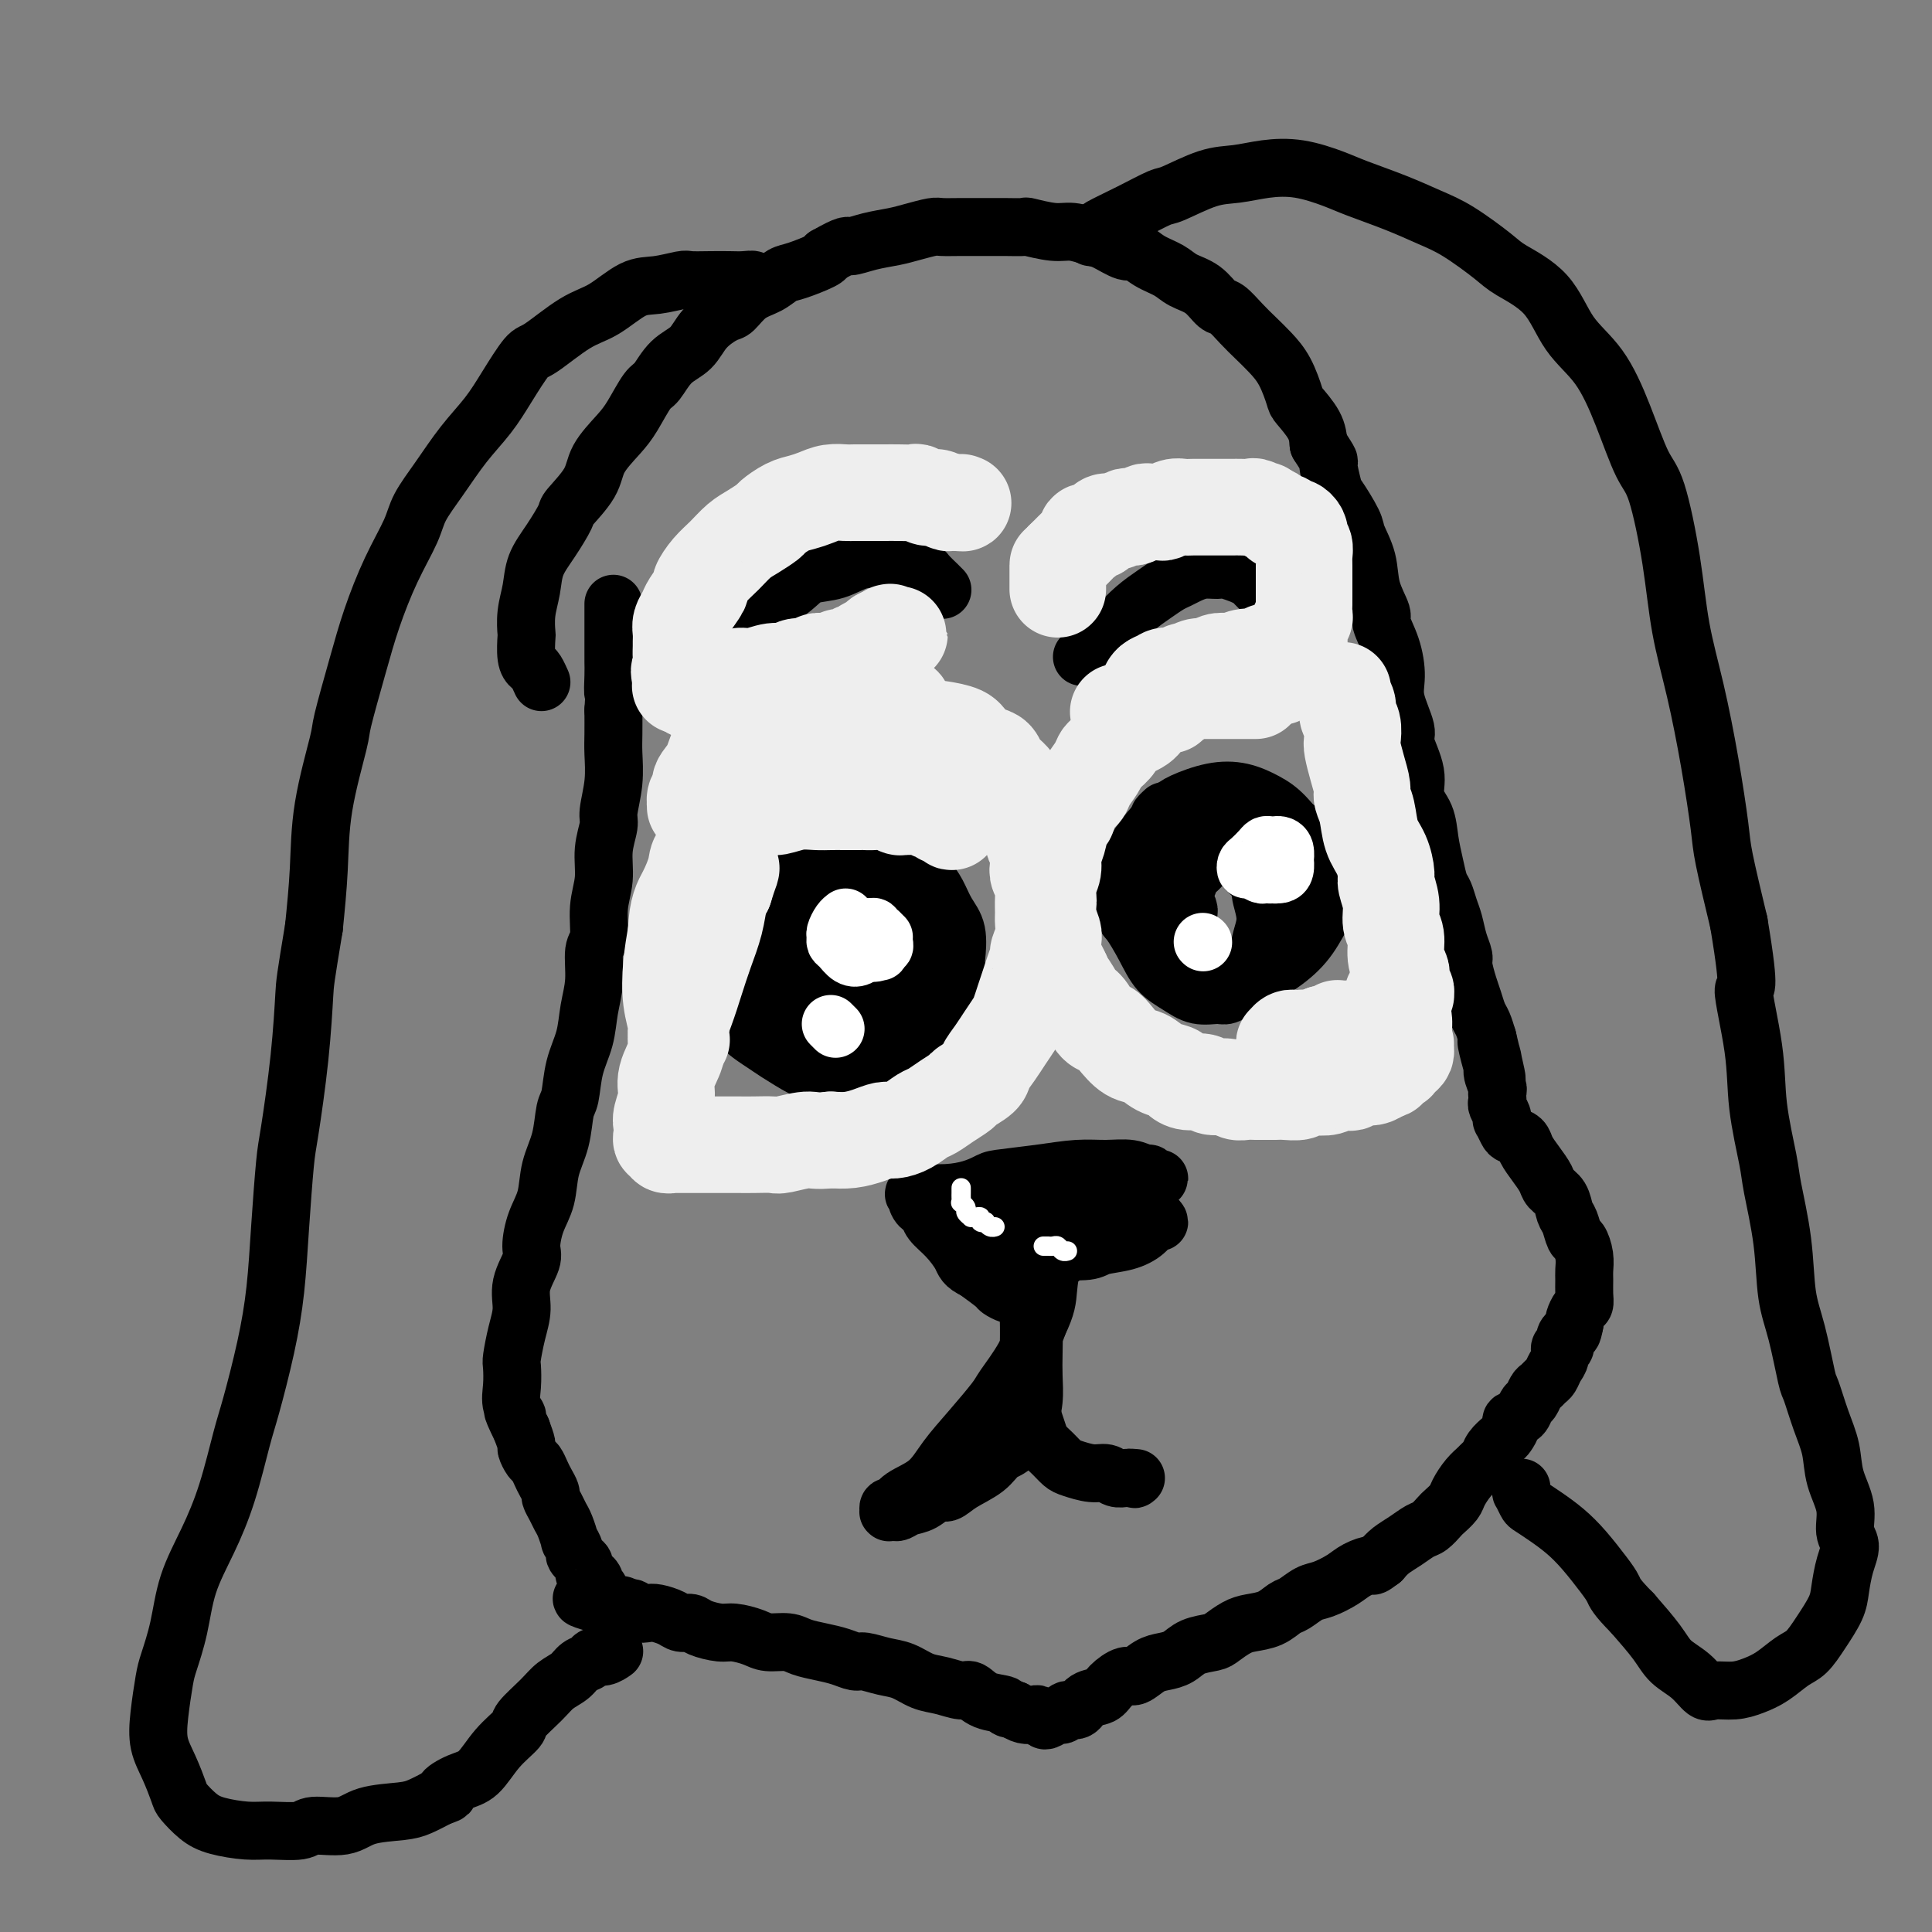 <svg viewBox='0 0 400 400' version='1.1' xmlns='http://www.w3.org/2000/svg' xmlns:xlink='http://www.w3.org/1999/xlink'><rect x="0" y="0" width="400" height="400" fill="#808080" stroke="none"/><g fill='none' stroke='#000000' stroke-width='12' stroke-linecap='round' stroke-linejoin='round'><path d='M112,141c0.091,0.204 0.182,0.408 0,0c-0.182,-0.408 -0.637,-1.427 -1,-2c-0.363,-0.573 -0.634,-0.701 -1,-1c-0.366,-0.299 -0.827,-0.771 -1,-2c-0.173,-1.229 -0.059,-3.216 0,-4c0.059,-0.784 0.063,-0.364 0,-1c-0.063,-0.636 -0.191,-2.328 0,-4c0.191,-1.672 0.703,-3.323 1,-5c0.297,-1.677 0.381,-3.378 1,-5c0.619,-1.622 1.774,-3.163 3,-5c1.226,-1.837 2.523,-3.969 3,-5c0.477,-1.031 0.133,-0.962 1,-2c0.867,-1.038 2.946,-3.182 4,-5c1.054,-1.818 1.083,-3.311 2,-5c0.917,-1.689 2.723,-3.576 4,-5c1.277,-1.424 2.026,-2.386 3,-4c0.974,-1.614 2.174,-3.881 3,-5c0.826,-1.119 1.279,-1.092 2,-2c0.721,-0.908 1.712,-2.752 3,-4c1.288,-1.248 2.875,-1.899 4,-3c1.125,-1.101 1.788,-2.651 3,-4c1.212,-1.349 2.971,-2.498 4,-3c1.029,-0.502 1.326,-0.357 2,-1c0.674,-0.643 1.725,-2.074 3,-3c1.275,-0.926 2.772,-1.348 4,-2c1.228,-0.652 2.185,-1.536 3,-2c0.815,-0.464 1.489,-0.510 3,-1c1.511,-0.490 3.860,-1.426 5,-2c1.140,-0.574 1.070,-0.787 1,-1'/><path d='M171,53c4.825,-2.726 4.389,-2.041 5,-2c0.611,0.041 2.270,-0.563 4,-1c1.730,-0.437 3.532,-0.705 5,-1c1.468,-0.295 2.602,-0.615 4,-1c1.398,-0.385 3.061,-0.835 4,-1c0.939,-0.165 1.153,-0.044 2,0c0.847,0.044 2.328,0.011 4,0c1.672,-0.011 3.536,0.001 5,0c1.464,-0.001 2.530,-0.015 4,0c1.470,0.015 3.346,0.060 4,0c0.654,-0.060 0.088,-0.225 1,0c0.912,0.225 3.302,0.839 5,1c1.698,0.161 2.705,-0.130 4,0c1.295,0.130 2.877,0.682 4,1c1.123,0.318 1.788,0.403 3,1c1.212,0.597 2.970,1.707 4,2c1.030,0.293 1.332,-0.232 2,0c0.668,0.232 1.702,1.222 3,2c1.298,0.778 2.861,1.345 4,2c1.139,0.655 1.855,1.400 3,2c1.145,0.600 2.718,1.056 4,2c1.282,0.944 2.272,2.377 3,3c0.728,0.623 1.196,0.436 2,1c0.804,0.564 1.946,1.878 3,3c1.054,1.122 2.021,2.053 3,3c0.979,0.947 1.972,1.912 3,3c1.028,1.088 2.093,2.300 3,4c0.907,1.700 1.655,3.889 2,5c0.345,1.111 0.285,1.145 1,2c0.715,0.855 2.204,2.530 3,4c0.796,1.470 0.898,2.735 1,4'/><path d='M273,92c2.871,4.483 2.049,3.191 2,4c-0.049,0.809 0.673,3.719 1,5c0.327,1.281 0.257,0.932 1,2c0.743,1.068 2.298,3.554 3,5c0.702,1.446 0.551,1.852 1,3c0.449,1.148 1.500,3.039 2,5c0.500,1.961 0.450,3.991 1,6c0.550,2.009 1.700,3.998 2,5c0.300,1.002 -0.251,1.018 0,2c0.251,0.982 1.305,2.931 2,5c0.695,2.069 1.031,4.257 1,6c-0.031,1.743 -0.431,3.039 0,5c0.431,1.961 1.691,4.585 2,6c0.309,1.415 -0.335,1.620 0,3c0.335,1.380 1.648,3.936 2,6c0.352,2.064 -0.256,3.635 0,5c0.256,1.365 1.378,2.525 2,4c0.622,1.475 0.744,3.266 1,5c0.256,1.734 0.646,3.411 1,5c0.354,1.589 0.672,3.089 1,4c0.328,0.911 0.666,1.231 1,2c0.334,0.769 0.663,1.986 1,3c0.337,1.014 0.682,1.826 1,3c0.318,1.174 0.610,2.712 1,4c0.390,1.288 0.878,2.327 1,3c0.122,0.673 -0.122,0.981 0,2c0.122,1.019 0.610,2.751 1,4c0.390,1.249 0.682,2.015 1,3c0.318,0.985 0.663,2.188 1,3c0.337,0.812 0.668,1.232 1,2c0.332,0.768 0.666,1.884 1,3'/><path d='M308,215c3.802,15.684 0.809,5.393 0,2c-0.809,-3.393 0.568,0.113 1,2c0.432,1.887 -0.080,2.155 0,3c0.080,0.845 0.753,2.267 1,3c0.247,0.733 0.070,0.777 0,1c-0.070,0.223 -0.033,0.624 0,1c0.033,0.376 0.060,0.726 0,1c-0.060,0.274 -0.209,0.472 0,1c0.209,0.528 0.776,1.384 1,2c0.224,0.616 0.105,0.990 0,1c-0.105,0.010 -0.198,-0.346 0,0c0.198,0.346 0.686,1.394 1,2c0.314,0.606 0.455,0.771 1,1c0.545,0.229 1.493,0.523 2,1c0.507,0.477 0.573,1.138 1,2c0.427,0.862 1.213,1.926 2,3c0.787,1.074 1.573,2.159 2,3c0.427,0.841 0.496,1.438 1,2c0.504,0.562 1.444,1.091 2,2c0.556,0.909 0.727,2.200 1,3c0.273,0.800 0.647,1.110 1,2c0.353,0.890 0.683,2.359 1,3c0.317,0.641 0.621,0.454 1,1c0.379,0.546 0.834,1.824 1,3c0.166,1.176 0.042,2.251 0,3c-0.042,0.749 -0.001,1.174 0,2c0.001,0.826 -0.038,2.053 0,3c0.038,0.947 0.155,1.615 0,2c-0.155,0.385 -0.580,0.488 -1,1c-0.420,0.512 -0.834,1.432 -1,2c-0.166,0.568 -0.083,0.784 0,1'/><path d='M326,274c-0.471,2.592 -0.647,2.074 -1,2c-0.353,-0.074 -0.882,0.298 -1,1c-0.118,0.702 0.176,1.736 0,2c-0.176,0.264 -0.821,-0.242 -1,0c-0.179,0.242 0.107,1.231 0,2c-0.107,0.769 -0.606,1.318 -1,2c-0.394,0.682 -0.683,1.496 -1,2c-0.317,0.504 -0.663,0.697 -1,1c-0.337,0.303 -0.666,0.715 -1,1c-0.334,0.285 -0.672,0.444 -1,1c-0.328,0.556 -0.647,1.510 -1,2c-0.353,0.490 -0.739,0.516 -1,1c-0.261,0.484 -0.398,1.424 -1,2c-0.602,0.576 -1.671,0.787 -2,1c-0.329,0.213 0.081,0.428 0,1c-0.081,0.572 -0.652,1.501 -1,2c-0.348,0.499 -0.474,0.567 -1,1c-0.526,0.433 -1.453,1.231 -2,2c-0.547,0.769 -0.714,1.508 -1,2c-0.286,0.492 -0.691,0.736 -1,1c-0.309,0.264 -0.520,0.547 -1,1c-0.480,0.453 -1.227,1.076 -2,2c-0.773,0.924 -1.572,2.149 -2,3c-0.428,0.851 -0.484,1.326 -1,2c-0.516,0.674 -1.492,1.545 -2,2c-0.508,0.455 -0.548,0.492 -1,1c-0.452,0.508 -1.314,1.487 -2,2c-0.686,0.513 -1.194,0.560 -2,1c-0.806,0.440 -1.909,1.272 -3,2c-1.091,0.728 -2.169,1.351 -3,2c-0.831,0.649 -1.416,1.325 -2,2'/><path d='M286,323c-2.316,1.737 -1.606,1.080 -2,1c-0.394,-0.080 -1.891,0.416 -3,1c-1.109,0.584 -1.830,1.255 -3,2c-1.170,0.745 -2.791,1.565 -4,2c-1.209,0.435 -2.007,0.484 -3,1c-0.993,0.516 -2.180,1.499 -3,2c-0.820,0.501 -1.274,0.519 -2,1c-0.726,0.481 -1.726,1.424 -3,2c-1.274,0.576 -2.823,0.783 -4,1c-1.177,0.217 -1.981,0.443 -3,1c-1.019,0.557 -2.254,1.445 -3,2c-0.746,0.555 -1.003,0.777 -2,1c-0.997,0.223 -2.732,0.446 -4,1c-1.268,0.554 -2.068,1.439 -3,2c-0.932,0.561 -1.997,0.797 -3,1c-1.003,0.203 -1.944,0.373 -3,1c-1.056,0.627 -2.226,1.711 -3,2c-0.774,0.289 -1.152,-0.216 -2,0c-0.848,0.216 -2.167,1.153 -3,2c-0.833,0.847 -1.179,1.604 -2,2c-0.821,0.396 -2.117,0.431 -3,1c-0.883,0.569 -1.354,1.673 -2,2c-0.646,0.327 -1.468,-0.122 -2,0c-0.532,0.122 -0.773,0.813 -1,1c-0.227,0.187 -0.441,-0.132 -1,0c-0.559,0.132 -1.462,0.716 -2,1c-0.538,0.284 -0.710,0.270 -1,0c-0.290,-0.270 -0.696,-0.794 -1,-1c-0.304,-0.206 -0.505,-0.094 -1,0c-0.495,0.094 -1.284,0.170 -2,0c-0.716,-0.170 -1.358,-0.585 -2,-1'/><path d='M210,354c-2.265,-0.199 -1.428,-0.698 -2,-1c-0.572,-0.302 -2.554,-0.409 -4,-1c-1.446,-0.591 -2.357,-1.668 -3,-2c-0.643,-0.332 -1.017,0.080 -2,0c-0.983,-0.080 -2.575,-0.652 -4,-1c-1.425,-0.348 -2.685,-0.471 -4,-1c-1.315,-0.529 -2.686,-1.465 -4,-2c-1.314,-0.535 -2.570,-0.668 -4,-1c-1.430,-0.332 -3.033,-0.862 -4,-1c-0.967,-0.138 -1.296,0.117 -2,0c-0.704,-0.117 -1.781,-0.605 -3,-1c-1.219,-0.395 -2.579,-0.697 -4,-1c-1.421,-0.303 -2.901,-0.607 -4,-1c-1.099,-0.393 -1.815,-0.875 -3,-1c-1.185,-0.125 -2.839,0.107 -4,0c-1.161,-0.107 -1.830,-0.555 -3,-1c-1.170,-0.445 -2.842,-0.889 -4,-1c-1.158,-0.111 -1.804,0.111 -3,0c-1.196,-0.111 -2.943,-0.555 -4,-1c-1.057,-0.445 -1.424,-0.890 -2,-1c-0.576,-0.110 -1.363,0.115 -2,0c-0.637,-0.115 -1.126,-0.571 -2,-1c-0.874,-0.429 -2.132,-0.833 -3,-1c-0.868,-0.167 -1.346,-0.097 -2,0c-0.654,0.097 -1.486,0.222 -2,0c-0.514,-0.222 -0.711,-0.792 -1,-1c-0.289,-0.208 -0.668,-0.056 -1,0c-0.332,0.056 -0.615,0.015 -1,0c-0.385,-0.015 -0.873,-0.004 -1,0c-0.127,0.004 0.107,0.001 0,0c-0.107,-0.001 -0.553,-0.001 -1,0'/><path d='M127,333c-12.853,-3.472 -3.486,-1.651 0,-1c3.486,0.651 1.092,0.132 0,0c-1.092,-0.132 -0.880,0.123 -1,0c-0.120,-0.123 -0.572,-0.625 -1,-1c-0.428,-0.375 -0.833,-0.621 -1,-1c-0.167,-0.379 -0.096,-0.889 0,-1c0.096,-0.111 0.218,0.177 0,0c-0.218,-0.177 -0.775,-0.818 -1,-1c-0.225,-0.182 -0.117,0.097 0,0c0.117,-0.097 0.242,-0.569 0,-1c-0.242,-0.431 -0.852,-0.822 -1,-1c-0.148,-0.178 0.167,-0.142 0,0c-0.167,0.142 -0.814,0.390 -1,0c-0.186,-0.390 0.090,-1.419 0,-2c-0.090,-0.581 -0.545,-0.713 -1,-1c-0.455,-0.287 -0.909,-0.728 -1,-1c-0.091,-0.272 0.183,-0.377 0,-1c-0.183,-0.623 -0.822,-1.766 -1,-2c-0.178,-0.234 0.106,0.442 0,0c-0.106,-0.442 -0.602,-2.001 -1,-3c-0.398,-0.999 -0.698,-1.436 -1,-2c-0.302,-0.564 -0.606,-1.253 -1,-2c-0.394,-0.747 -0.879,-1.552 -1,-2c-0.121,-0.448 0.123,-0.539 0,-1c-0.123,-0.461 -0.611,-1.294 -1,-2c-0.389,-0.706 -0.678,-1.287 -1,-2c-0.322,-0.713 -0.677,-1.558 -1,-2c-0.323,-0.442 -0.612,-0.479 -1,-1c-0.388,-0.521 -0.874,-1.525 -1,-2c-0.126,-0.475 0.107,-0.421 0,-1c-0.107,-0.579 -0.553,-1.789 -1,-3'/><path d='M108,296c-3.105,-6.331 -1.369,-3.658 -1,-3c0.369,0.658 -0.631,-0.700 -1,-2c-0.369,-1.300 -0.109,-2.542 0,-4c0.109,-1.458 0.066,-3.133 0,-4c-0.066,-0.867 -0.153,-0.925 0,-2c0.153,-1.075 0.548,-3.167 1,-5c0.452,-1.833 0.960,-3.406 1,-5c0.040,-1.594 -0.389,-3.208 0,-5c0.389,-1.792 1.595,-3.762 2,-5c0.405,-1.238 0.010,-1.742 0,-3c-0.010,-1.258 0.364,-3.268 1,-5c0.636,-1.732 1.533,-3.185 2,-5c0.467,-1.815 0.505,-3.993 1,-6c0.495,-2.007 1.446,-3.844 2,-6c0.554,-2.156 0.711,-4.630 1,-6c0.289,-1.370 0.708,-1.634 1,-3c0.292,-1.366 0.455,-3.833 1,-6c0.545,-2.167 1.471,-4.033 2,-6c0.529,-1.967 0.663,-4.033 1,-6c0.337,-1.967 0.879,-3.833 1,-6c0.121,-2.167 -0.179,-4.633 0,-6c0.179,-1.367 0.837,-1.633 1,-3c0.163,-1.367 -0.167,-3.833 0,-6c0.167,-2.167 0.833,-4.034 1,-6c0.167,-1.966 -0.166,-4.031 0,-6c0.166,-1.969 0.829,-3.841 1,-5c0.171,-1.159 -0.150,-1.603 0,-3c0.150,-1.397 0.772,-3.746 1,-6c0.228,-2.254 0.061,-4.415 0,-6c-0.061,-1.585 -0.018,-2.596 0,-4c0.018,-1.404 0.009,-3.202 0,-5'/><path d='M127,147c0.619,-9.426 0.166,-4.990 0,-4c-0.166,0.990 -0.044,-1.465 0,-3c0.044,-1.535 0.012,-2.152 0,-3c-0.012,-0.848 -0.003,-1.929 0,-3c0.003,-1.071 0.001,-2.132 0,-3c-0.001,-0.868 -0.000,-1.543 0,-2c0.000,-0.457 0.000,-0.697 0,-1c-0.000,-0.303 -0.000,-0.670 0,-1c0.000,-0.330 0.000,-0.625 0,-1c-0.000,-0.375 -0.000,-0.832 0,-1c0.000,-0.168 0.000,-0.048 0,0c-0.000,0.048 -0.000,0.024 0,0'/><path d='M152,132c0.015,-0.434 0.030,-0.867 0,-1c-0.030,-0.133 -0.104,0.036 0,0c0.104,-0.036 0.385,-0.276 1,-1c0.615,-0.724 1.563,-1.933 3,-3c1.437,-1.067 3.363,-1.992 5,-3c1.637,-1.008 2.985,-2.099 4,-3c1.015,-0.901 1.696,-1.612 3,-2c1.304,-0.388 3.232,-0.455 5,-1c1.768,-0.545 3.375,-1.570 5,-2c1.625,-0.430 3.266,-0.265 5,0c1.734,0.265 3.560,0.630 5,1c1.440,0.370 2.495,0.744 3,1c0.505,0.256 0.461,0.394 1,1c0.539,0.606 1.661,1.679 2,2c0.339,0.321 -0.105,-0.110 0,0c0.105,0.110 0.759,0.760 1,1c0.241,0.240 0.069,0.068 0,0c-0.069,-0.068 -0.034,-0.034 0,0'/><path d='M224,136c0.352,-0.323 0.705,-0.645 1,-1c0.295,-0.355 0.533,-0.742 1,-1c0.467,-0.258 1.164,-0.387 2,-1c0.836,-0.613 1.810,-1.708 3,-3c1.190,-1.292 2.597,-2.780 4,-4c1.403,-1.220 2.801,-2.173 4,-3c1.199,-0.827 2.198,-1.528 3,-2c0.802,-0.472 1.406,-0.716 2,-1c0.594,-0.284 1.176,-0.608 2,-1c0.824,-0.392 1.890,-0.852 3,-1c1.110,-0.148 2.266,0.016 3,0c0.734,-0.016 1.048,-0.211 2,0c0.952,0.211 2.543,0.827 3,1c0.457,0.173 -0.218,-0.098 0,0c0.218,0.098 1.330,0.566 2,1c0.670,0.434 0.898,0.835 1,1c0.102,0.165 0.079,0.096 0,0c-0.079,-0.096 -0.214,-0.218 0,0c0.214,0.218 0.775,0.777 1,1c0.225,0.223 0.112,0.112 0,0'/><path d='M165,181c0.098,-0.137 0.196,-0.275 0,0c-0.196,0.275 -0.687,0.961 -1,1c-0.313,0.039 -0.449,-0.570 -1,0c-0.551,0.570 -1.519,2.317 -2,3c-0.481,0.683 -0.476,0.301 -1,1c-0.524,0.699 -1.576,2.481 -3,4c-1.424,1.519 -3.221,2.777 -4,4c-0.779,1.223 -0.542,2.410 -1,4c-0.458,1.590 -1.611,3.583 -2,5c-0.389,1.417 -0.014,2.256 0,3c0.014,0.744 -0.333,1.391 0,2c0.333,0.609 1.346,1.179 2,2c0.654,0.821 0.947,1.892 2,3c1.053,1.108 2.864,2.252 4,3c1.136,0.748 1.597,1.100 3,2c1.403,0.900 3.748,2.346 5,3c1.252,0.654 1.410,0.514 2,1c0.590,0.486 1.612,1.599 3,2c1.388,0.401 3.144,0.092 5,0c1.856,-0.092 3.814,0.035 5,0c1.186,-0.035 1.602,-0.231 3,-1c1.398,-0.769 3.780,-2.111 5,-3c1.220,-0.889 1.280,-1.324 2,-2c0.720,-0.676 2.102,-1.592 3,-3c0.898,-1.408 1.314,-3.307 2,-5c0.686,-1.693 1.642,-3.180 2,-5c0.358,-1.820 0.118,-3.975 0,-5c-0.118,-1.025 -0.115,-0.921 0,-2c0.115,-1.079 0.340,-3.341 0,-5c-0.340,-1.659 -1.245,-2.716 -2,-4c-0.755,-1.284 -1.358,-2.795 -2,-4c-0.642,-1.205 -1.321,-2.102 -2,-3'/><path d='M192,182c-1.509,-2.349 -2.281,-2.720 -3,-3c-0.719,-0.280 -1.385,-0.468 -2,-1c-0.615,-0.532 -1.180,-1.408 -2,-2c-0.820,-0.592 -1.897,-0.899 -3,-1c-1.103,-0.101 -2.234,0.004 -3,0c-0.766,-0.004 -1.167,-0.119 -2,0c-0.833,0.119 -2.097,0.471 -3,1c-0.903,0.529 -1.443,1.234 -2,2c-0.557,0.766 -1.131,1.592 -2,3c-0.869,1.408 -2.034,3.397 -3,5c-0.966,1.603 -1.731,2.820 -2,5c-0.269,2.180 -0.040,5.324 0,7c0.040,1.676 -0.110,1.884 0,3c0.110,1.116 0.481,3.140 1,5c0.519,1.860 1.187,3.556 2,5c0.813,1.444 1.771,2.636 3,4c1.229,1.364 2.731,2.899 4,4c1.269,1.101 2.306,1.767 3,2c0.694,0.233 1.044,0.031 2,0c0.956,-0.031 2.519,0.107 4,0c1.481,-0.107 2.881,-0.458 4,-1c1.119,-0.542 1.958,-1.274 3,-2c1.042,-0.726 2.288,-1.446 3,-3c0.712,-1.554 0.891,-3.942 1,-5c0.109,-1.058 0.149,-0.788 0,-2c-0.149,-1.212 -0.485,-3.907 -1,-6c-0.515,-2.093 -1.207,-3.583 -2,-5c-0.793,-1.417 -1.687,-2.761 -3,-4c-1.313,-1.239 -3.046,-2.372 -4,-3c-0.954,-0.628 -1.130,-0.751 -2,-1c-0.870,-0.249 -2.435,-0.625 -4,-1'/><path d='M179,188c-2.660,-0.689 -4.311,0.089 -6,1c-1.689,0.911 -3.417,1.956 -5,3c-1.583,1.044 -3.021,2.085 -4,4c-0.979,1.915 -1.498,4.702 -2,6c-0.502,1.298 -0.988,1.107 -1,2c-0.012,0.893 0.448,2.870 1,4c0.552,1.130 1.195,1.413 2,2c0.805,0.587 1.773,1.477 3,2c1.227,0.523 2.712,0.679 5,0c2.288,-0.679 5.378,-2.194 7,-3c1.622,-0.806 1.776,-0.903 3,-2c1.224,-1.097 3.518,-3.192 5,-5c1.482,-1.808 2.152,-3.327 3,-5c0.848,-1.673 1.873,-3.499 2,-5c0.127,-1.501 -0.643,-2.678 -1,-4c-0.357,-1.322 -0.301,-2.788 -1,-4c-0.699,-1.212 -2.152,-2.170 -3,-3c-0.848,-0.830 -1.092,-1.531 -2,-2c-0.908,-0.469 -2.480,-0.707 -4,-1c-1.520,-0.293 -2.988,-0.641 -5,0c-2.012,0.641 -4.568,2.271 -6,3c-1.432,0.729 -1.742,0.556 -3,2c-1.258,1.444 -3.465,4.506 -5,7c-1.535,2.494 -2.397,4.421 -3,7c-0.603,2.579 -0.948,5.809 -1,8c-0.052,2.191 0.190,3.344 1,5c0.810,1.656 2.190,3.814 3,5c0.810,1.186 1.052,1.400 2,2c0.948,0.600 2.601,1.585 4,2c1.399,0.415 2.542,0.262 4,0c1.458,-0.262 3.229,-0.631 5,-1'/><path d='M177,218c2.746,-0.254 3.112,-1.389 4,-3c0.888,-1.611 2.300,-3.697 3,-5c0.700,-1.303 0.689,-1.824 1,-3c0.311,-1.176 0.943,-3.008 1,-5c0.057,-1.992 -0.461,-4.145 -1,-6c-0.539,-1.855 -1.098,-3.412 -2,-5c-0.902,-1.588 -2.147,-3.207 -3,-4c-0.853,-0.793 -1.315,-0.759 -2,-1c-0.685,-0.241 -1.592,-0.756 -3,-1c-1.408,-0.244 -3.316,-0.215 -5,0c-1.684,0.215 -3.142,0.617 -5,2c-1.858,1.383 -4.114,3.749 -5,5c-0.886,1.251 -0.402,1.389 -1,3c-0.598,1.611 -2.280,4.694 -3,7c-0.720,2.306 -0.479,3.833 0,5c0.479,1.167 1.195,1.973 2,3c0.805,1.027 1.700,2.273 3,3c1.300,0.727 3.005,0.934 4,1c0.995,0.066 1.279,-0.011 2,0c0.721,0.011 1.878,0.108 3,0c1.122,-0.108 2.210,-0.422 3,-1c0.790,-0.578 1.281,-1.421 2,-2c0.719,-0.579 1.666,-0.893 2,-2c0.334,-1.107 0.055,-3.008 0,-4c-0.055,-0.992 0.114,-1.075 0,-2c-0.114,-0.925 -0.510,-2.694 -1,-4c-0.490,-1.306 -1.073,-2.151 -2,-3c-0.927,-0.849 -2.197,-1.702 -3,-2c-0.803,-0.298 -1.139,-0.042 -2,0c-0.861,0.042 -2.246,-0.131 -3,0c-0.754,0.131 -0.877,0.565 -1,1'/><path d='M165,195c-1.324,0.293 -1.632,0.527 -2,1c-0.368,0.473 -0.794,1.187 -1,2c-0.206,0.813 -0.192,1.727 0,3c0.192,1.273 0.563,2.905 1,4c0.437,1.095 0.940,1.652 1,2c0.060,0.348 -0.324,0.485 0,1c0.324,0.515 1.357,1.408 2,2c0.643,0.592 0.898,0.883 1,1c0.102,0.117 0.051,0.058 0,0'/><path d='M241,168c-0.033,0.030 -0.065,0.060 0,0c0.065,-0.060 0.228,-0.211 0,0c-0.228,0.211 -0.845,0.783 -1,1c-0.155,0.217 0.153,0.080 0,1c-0.153,0.920 -0.767,2.899 -1,4c-0.233,1.101 -0.085,1.324 0,3c0.085,1.676 0.105,4.804 0,7c-0.105,2.196 -0.336,3.462 0,5c0.336,1.538 1.240,3.350 2,5c0.760,1.650 1.375,3.138 2,4c0.625,0.862 1.261,1.098 2,2c0.739,0.902 1.581,2.470 3,3c1.419,0.530 3.416,0.023 5,0c1.584,-0.023 2.757,0.438 4,0c1.243,-0.438 2.557,-1.775 4,-3c1.443,-1.225 3.014,-2.339 4,-3c0.986,-0.661 1.388,-0.868 2,-2c0.612,-1.132 1.436,-3.187 2,-5c0.564,-1.813 0.868,-3.384 1,-5c0.132,-1.616 0.090,-3.278 0,-5c-0.090,-1.722 -0.229,-3.506 -1,-5c-0.771,-1.494 -2.173,-2.700 -3,-3c-0.827,-0.300 -1.080,0.305 -2,0c-0.920,-0.305 -2.506,-1.519 -4,-2c-1.494,-0.481 -2.897,-0.230 -4,0c-1.103,0.230 -1.906,0.440 -3,1c-1.094,0.560 -2.479,1.470 -4,3c-1.521,1.530 -3.179,3.681 -4,5c-0.821,1.319 -0.806,1.805 -1,3c-0.194,1.195 -0.597,3.097 -1,5'/><path d='M243,187c-0.188,2.124 0.342,3.435 1,5c0.658,1.565 1.443,3.385 2,5c0.557,1.615 0.886,3.024 2,4c1.114,0.976 3.015,1.519 4,2c0.985,0.481 1.055,0.899 2,1c0.945,0.101 2.764,-0.115 5,-1c2.236,-0.885 4.888,-2.437 7,-4c2.112,-1.563 3.685,-3.135 5,-5c1.315,-1.865 2.372,-4.021 3,-5c0.628,-0.979 0.828,-0.780 1,-2c0.172,-1.220 0.315,-3.857 0,-6c-0.315,-2.143 -1.089,-3.790 -2,-5c-0.911,-1.210 -1.958,-1.982 -3,-3c-1.042,-1.018 -2.078,-2.282 -4,-3c-1.922,-0.718 -4.731,-0.889 -6,-1c-1.269,-0.111 -0.997,-0.163 -2,0c-1.003,0.163 -3.279,0.540 -5,1c-1.721,0.460 -2.885,1.003 -4,2c-1.115,0.997 -2.181,2.450 -3,4c-0.819,1.550 -1.391,3.198 -2,5c-0.609,1.802 -1.256,3.757 -1,6c0.256,2.243 1.413,4.772 2,6c0.587,1.228 0.603,1.153 1,2c0.397,0.847 1.175,2.616 2,4c0.825,1.384 1.696,2.385 3,3c1.304,0.615 3.039,0.845 4,1c0.961,0.155 1.147,0.235 2,0c0.853,-0.235 2.373,-0.785 4,-2c1.627,-1.215 3.361,-3.096 5,-5c1.639,-1.904 3.183,-3.830 4,-6c0.817,-2.170 0.909,-4.585 1,-7'/><path d='M271,183c0.163,-2.330 0.072,-4.656 0,-6c-0.072,-1.344 -0.124,-1.707 -1,-3c-0.876,-1.293 -2.577,-3.517 -4,-5c-1.423,-1.483 -2.568,-2.224 -4,-3c-1.432,-0.776 -3.152,-1.585 -5,-2c-1.848,-0.415 -3.826,-0.436 -6,0c-2.174,0.436 -4.544,1.327 -6,2c-1.456,0.673 -1.998,1.126 -3,2c-1.002,0.874 -2.463,2.167 -4,4c-1.537,1.833 -3.149,4.204 -4,6c-0.851,1.796 -0.942,3.016 -1,5c-0.058,1.984 -0.084,4.733 0,6c0.084,1.267 0.279,1.051 1,2c0.721,0.949 1.968,3.063 3,5c1.032,1.937 1.847,3.697 3,5c1.153,1.303 2.643,2.148 4,3c1.357,0.852 2.581,1.709 4,2c1.419,0.291 3.034,0.014 4,0c0.966,-0.014 1.283,0.235 2,0c0.717,-0.235 1.834,-0.952 3,-2c1.166,-1.048 2.382,-2.426 3,-4c0.618,-1.574 0.639,-3.346 1,-5c0.361,-1.654 1.062,-3.192 1,-5c-0.062,-1.808 -0.888,-3.885 -1,-5c-0.112,-1.115 0.489,-1.266 0,-2c-0.489,-0.734 -2.067,-2.051 -3,-3c-0.933,-0.949 -1.223,-1.531 -2,-2c-0.777,-0.469 -2.043,-0.827 -3,-1c-0.957,-0.173 -1.604,-0.162 -2,0c-0.396,0.162 -0.542,0.475 -1,1c-0.458,0.525 -1.229,1.263 -2,2'/><path d='M248,180c-1.614,0.912 -1.648,2.192 -2,3c-0.352,0.808 -1.022,1.144 -1,2c0.022,0.856 0.737,2.230 1,3c0.263,0.770 0.075,0.934 0,1c-0.075,0.066 -0.038,0.033 0,0'/><path d='M190,249c-0.059,-0.121 -0.119,-0.242 0,0c0.119,0.242 0.415,0.849 1,1c0.585,0.151 1.459,-0.152 2,0c0.541,0.152 0.748,0.759 2,1c1.252,0.241 3.550,0.117 6,0c2.450,-0.117 5.051,-0.228 7,0c1.949,0.228 3.246,0.793 5,1c1.754,0.207 3.966,0.055 6,0c2.034,-0.055 3.890,-0.015 5,0c1.110,0.015 1.475,0.003 2,0c0.525,-0.003 1.209,0.003 2,0c0.791,-0.003 1.689,-0.016 2,0c0.311,0.016 0.036,0.062 0,0c-0.036,-0.062 0.167,-0.233 0,0c-0.167,0.233 -0.703,0.869 -2,2c-1.297,1.131 -3.355,2.757 -5,4c-1.645,1.243 -2.878,2.102 -4,3c-1.122,0.898 -2.133,1.834 -3,3c-0.867,1.166 -1.591,2.561 -2,3c-0.409,0.439 -0.504,-0.078 -1,0c-0.496,0.078 -1.394,0.749 -2,1c-0.606,0.251 -0.920,0.080 -1,0c-0.080,-0.080 0.072,-0.068 0,0c-0.072,0.068 -0.370,0.194 -1,0c-0.630,-0.194 -1.593,-0.706 -2,-1c-0.407,-0.294 -0.259,-0.370 -1,-1c-0.741,-0.630 -2.370,-1.815 -4,-3'/><path d='M202,263c-2.399,-1.096 -2.398,-1.837 -3,-3c-0.602,-1.163 -1.807,-2.747 -3,-4c-1.193,-1.253 -2.374,-2.174 -3,-3c-0.626,-0.826 -0.697,-1.556 -1,-2c-0.303,-0.444 -0.838,-0.600 -1,-1c-0.162,-0.400 0.051,-1.043 0,-1c-0.051,0.043 -0.365,0.771 0,1c0.365,0.229 1.408,-0.043 2,0c0.592,0.043 0.733,0.400 2,1c1.267,0.600 3.660,1.444 6,2c2.340,0.556 4.628,0.825 7,1c2.372,0.175 4.827,0.258 8,0c3.173,-0.258 7.063,-0.855 9,-1c1.937,-0.145 1.921,0.161 3,0c1.079,-0.161 3.253,-0.791 5,-1c1.747,-0.209 3.066,0.002 4,0c0.934,-0.002 1.483,-0.218 2,0c0.517,0.218 1.001,0.870 1,1c-0.001,0.130 -0.486,-0.263 -1,0c-0.514,0.263 -1.057,1.181 -2,2c-0.943,0.819 -2.286,1.540 -4,2c-1.714,0.460 -3.799,0.659 -5,1c-1.201,0.341 -1.518,0.823 -3,1c-1.482,0.177 -4.129,0.047 -6,0c-1.871,-0.047 -2.965,-0.013 -4,0c-1.035,0.013 -2.010,0.004 -3,0c-0.990,-0.004 -1.995,-0.002 -3,0'/><path d='M209,259c-2.637,-0.222 -1.230,-0.778 -1,-1c0.230,-0.222 -0.718,-0.111 -1,0c-0.282,0.111 0.101,0.222 0,0c-0.101,-0.222 -0.687,-0.777 -1,-1c-0.313,-0.223 -0.354,-0.113 0,0c0.354,0.113 1.101,0.230 2,0c0.899,-0.230 1.949,-0.808 3,-1c1.051,-0.192 2.104,0.001 4,0c1.896,-0.001 4.637,-0.196 6,0c1.363,0.196 1.348,0.784 2,1c0.652,0.216 1.970,0.059 3,0c1.030,-0.059 1.771,-0.019 2,0c0.229,0.019 -0.055,0.016 0,0c0.055,-0.016 0.450,-0.046 0,0c-0.450,0.046 -1.746,0.168 -3,0c-1.254,-0.168 -2.466,-0.626 -4,-1c-1.534,-0.374 -3.389,-0.664 -5,-1c-1.611,-0.336 -2.976,-0.720 -4,-1c-1.024,-0.280 -1.707,-0.457 -3,-1c-1.293,-0.543 -3.198,-1.452 -5,-2c-1.802,-0.548 -3.502,-0.735 -5,-1c-1.498,-0.265 -2.794,-0.607 -4,-1c-1.206,-0.393 -2.323,-0.837 -3,-1c-0.677,-0.163 -0.913,-0.044 -1,0c-0.087,0.044 -0.025,0.013 0,0c0.025,-0.013 0.012,-0.006 0,0'/><path d='M191,248c-4.746,-1.511 0.890,-0.787 5,-1c4.110,-0.213 6.695,-1.363 8,-2c1.305,-0.637 1.329,-0.760 3,-1c1.671,-0.240 4.990,-0.596 8,-1c3.010,-0.404 5.710,-0.855 8,-1c2.290,-0.145 4.171,0.018 6,0c1.829,-0.018 3.605,-0.215 5,0c1.395,0.215 2.410,0.842 3,1c0.590,0.158 0.757,-0.154 1,0c0.243,0.154 0.562,0.772 1,1c0.438,0.228 0.995,0.064 1,0c0.005,-0.064 -0.541,-0.027 -1,0c-0.459,0.027 -0.830,0.045 -2,0c-1.170,-0.045 -3.139,-0.153 -5,0c-1.861,0.153 -3.615,0.566 -5,1c-1.385,0.434 -2.401,0.890 -4,1c-1.599,0.110 -3.780,-0.126 -5,0c-1.220,0.126 -1.479,0.614 -2,1c-0.521,0.386 -1.302,0.671 -2,1c-0.698,0.329 -1.311,0.702 -2,1c-0.689,0.298 -1.453,0.520 -2,1c-0.547,0.480 -0.876,1.219 -1,2c-0.124,0.781 -0.044,1.604 0,2c0.044,0.396 0.053,0.364 0,1c-0.053,0.636 -0.169,1.938 0,3c0.169,1.062 0.623,1.883 1,3c0.377,1.117 0.679,2.532 1,4c0.321,1.468 0.663,2.991 1,4c0.337,1.009 0.668,1.505 1,2'/><path d='M213,271c0.690,3.915 0.914,3.204 1,4c0.086,0.796 0.035,3.099 0,5c-0.035,1.901 -0.053,3.399 0,5c0.053,1.601 0.176,3.306 0,5c-0.176,1.694 -0.653,3.377 -1,4c-0.347,0.623 -0.564,0.186 -1,1c-0.436,0.814 -1.090,2.877 -2,4c-0.910,1.123 -2.077,1.304 -3,2c-0.923,0.696 -1.601,1.906 -3,3c-1.399,1.094 -3.519,2.072 -5,3c-1.481,0.928 -2.323,1.808 -3,2c-0.677,0.192 -1.189,-0.302 -2,0c-0.811,0.302 -1.920,1.402 -3,2c-1.080,0.598 -2.132,0.696 -3,1c-0.868,0.304 -1.553,0.815 -2,1c-0.447,0.185 -0.656,0.045 -1,0c-0.344,-0.045 -0.821,0.003 -1,0c-0.179,-0.003 -0.059,-0.059 0,0c0.059,0.059 0.056,0.233 0,0c-0.056,-0.233 -0.165,-0.872 0,-1c0.165,-0.128 0.605,0.254 1,0c0.395,-0.254 0.747,-1.143 2,-2c1.253,-0.857 3.408,-1.683 5,-3c1.592,-1.317 2.621,-3.126 4,-5c1.379,-1.874 3.107,-3.811 5,-6c1.893,-2.189 3.951,-4.628 5,-6c1.049,-1.372 1.090,-1.677 2,-3c0.910,-1.323 2.689,-3.664 4,-6c1.311,-2.336 2.156,-4.668 3,-7'/><path d='M215,274c1.806,-3.726 1.819,-5.042 2,-7c0.181,-1.958 0.528,-4.557 1,-6c0.472,-1.443 1.069,-1.731 1,-3c-0.069,-1.269 -0.802,-3.518 -1,-5c-0.198,-1.482 0.140,-2.198 0,-3c-0.140,-0.802 -0.758,-1.689 -1,-2c-0.242,-0.311 -0.107,-0.046 0,0c0.107,0.046 0.187,-0.128 0,0c-0.187,0.128 -0.642,0.557 -1,1c-0.358,0.443 -0.618,0.900 -1,2c-0.382,1.100 -0.887,2.842 -1,5c-0.113,2.158 0.166,4.732 0,6c-0.166,1.268 -0.776,1.229 -1,3c-0.224,1.771 -0.061,5.352 0,8c0.061,2.648 0.019,4.365 0,6c-0.019,1.635 -0.016,3.190 0,5c0.016,1.810 0.045,3.874 0,5c-0.045,1.126 -0.164,1.313 0,2c0.164,0.687 0.611,1.876 1,3c0.389,1.124 0.721,2.185 1,3c0.279,0.815 0.504,1.385 1,2c0.496,0.615 1.263,1.274 2,2c0.737,0.726 1.443,1.519 2,2c0.557,0.481 0.965,0.651 2,1c1.035,0.349 2.697,0.878 4,1c1.303,0.122 2.246,-0.163 3,0c0.754,0.163 1.318,0.775 2,1c0.682,0.225 1.480,0.064 2,0c0.520,-0.064 0.760,-0.032 1,0'/><path d='M234,306c2.105,0.464 0.368,0.124 0,0c-0.368,-0.124 0.632,-0.033 1,0c0.368,0.033 0.105,0.010 0,0c-0.105,-0.010 -0.053,-0.005 0,0'/><path d='M158,59c-0.064,0.008 -0.128,0.016 0,0c0.128,-0.016 0.446,-0.057 0,0c-0.446,0.057 -1.658,0.211 -2,0c-0.342,-0.211 0.185,-0.788 0,-1c-0.185,-0.212 -1.083,-0.058 -2,0c-0.917,0.058 -1.855,0.019 -3,0c-1.145,-0.019 -2.499,-0.019 -4,0c-1.501,0.019 -3.149,0.057 -4,0c-0.851,-0.057 -0.906,-0.209 -2,0c-1.094,0.209 -3.228,0.778 -5,1c-1.772,0.222 -3.183,0.097 -5,1c-1.817,0.903 -4.040,2.834 -6,4c-1.960,1.166 -3.657,1.567 -6,3c-2.343,1.433 -5.332,3.900 -7,5c-1.668,1.100 -2.013,0.834 -3,2c-0.987,1.166 -2.614,3.764 -4,6c-1.386,2.236 -2.530,4.111 -4,6c-1.470,1.889 -3.267,3.792 -5,6c-1.733,2.208 -3.402,4.720 -5,7c-1.598,2.280 -3.126,4.329 -4,6c-0.874,1.671 -1.093,2.963 -2,5c-0.907,2.037 -2.503,4.820 -4,8c-1.497,3.180 -2.895,6.757 -4,10c-1.105,3.243 -1.917,6.151 -3,10c-1.083,3.849 -2.437,8.639 -3,11c-0.563,2.361 -0.337,2.293 -1,5c-0.663,2.707 -2.217,8.190 -3,13c-0.783,4.810 -0.795,8.946 -1,13c-0.205,4.054 -0.602,8.027 -1,12'/><path d='M65,192c-1.814,10.961 -1.848,11.364 -2,14c-0.152,2.636 -0.421,7.505 -1,13c-0.579,5.495 -1.466,11.615 -2,15c-0.534,3.385 -0.713,4.036 -1,7c-0.287,2.964 -0.681,8.240 -1,13c-0.319,4.760 -0.563,9.004 -1,13c-0.437,3.996 -1.067,7.745 -2,12c-0.933,4.255 -2.169,9.016 -3,12c-0.831,2.984 -1.258,4.193 -2,7c-0.742,2.807 -1.799,7.213 -3,11c-1.201,3.787 -2.545,6.954 -4,10c-1.455,3.046 -3.020,5.972 -4,9c-0.980,3.028 -1.374,6.157 -2,9c-0.626,2.843 -1.483,5.399 -2,7c-0.517,1.601 -0.696,2.247 -1,4c-0.304,1.753 -0.735,4.615 -1,7c-0.265,2.385 -0.364,4.295 0,6c0.364,1.705 1.190,3.206 2,5c0.810,1.794 1.606,3.882 2,5c0.394,1.118 0.388,1.266 1,2c0.612,0.734 1.841,2.054 3,3c1.159,0.946 2.246,1.517 4,2c1.754,0.483 4.174,0.877 6,1c1.826,0.123 3.058,-0.026 5,0c1.942,0.026 4.592,0.228 6,0c1.408,-0.228 1.573,-0.886 3,-1c1.427,-0.114 4.117,0.318 6,0c1.883,-0.318 2.958,-1.384 5,-2c2.042,-0.616 5.050,-0.781 7,-1c1.950,-0.219 2.843,-0.491 4,-1c1.157,-0.509 2.579,-1.254 4,-2'/><path d='M91,372c3.191,-1.048 1.167,-0.669 1,-1c-0.167,-0.331 1.521,-1.371 3,-2c1.479,-0.629 2.749,-0.846 4,-2c1.251,-1.154 2.484,-3.243 4,-5c1.516,-1.757 3.316,-3.180 4,-4c0.684,-0.820 0.252,-1.035 1,-2c0.748,-0.965 2.677,-2.678 4,-4c1.323,-1.322 2.042,-2.253 3,-3c0.958,-0.747 2.157,-1.309 3,-2c0.843,-0.691 1.329,-1.509 2,-2c0.671,-0.491 1.525,-0.654 2,-1c0.475,-0.346 0.571,-0.876 1,-1c0.429,-0.124 1.193,0.159 2,0c0.807,-0.159 1.659,-0.760 2,-1c0.341,-0.240 0.170,-0.120 0,0'/><path d='M226,49c-0.119,0.101 -0.239,0.202 0,0c0.239,-0.202 0.836,-0.706 1,-1c0.164,-0.294 -0.106,-0.376 1,-1c1.106,-0.624 3.589,-1.788 6,-3c2.411,-1.212 4.751,-2.472 6,-3c1.249,-0.528 1.409,-0.325 3,-1c1.591,-0.675 4.614,-2.227 7,-3c2.386,-0.773 4.137,-0.766 6,-1c1.863,-0.234 3.840,-0.709 6,-1c2.160,-0.291 4.502,-0.398 7,0c2.498,0.398 5.151,1.301 7,2c1.849,0.699 2.894,1.195 5,2c2.106,0.805 5.273,1.919 8,3c2.727,1.081 5.012,2.130 7,3c1.988,0.870 3.677,1.561 6,3c2.323,1.439 5.278,3.626 7,5c1.722,1.374 2.210,1.934 4,3c1.790,1.066 4.881,2.638 7,5c2.119,2.362 3.266,5.512 5,8c1.734,2.488 4.054,4.312 6,7c1.946,2.688 3.518,6.240 5,10c1.482,3.760 2.875,7.727 4,10c1.125,2.273 1.981,2.853 3,6c1.019,3.147 2.199,8.863 3,14c0.801,5.137 1.221,9.697 2,14c0.779,4.303 1.916,8.349 3,13c1.084,4.651 2.115,9.906 3,15c0.885,5.094 1.623,10.025 2,13c0.377,2.975 0.393,3.993 1,7c0.607,3.007 1.803,8.004 3,13'/><path d='M360,191c2.743,16.363 1.101,12.769 1,14c-0.101,1.231 1.339,7.286 2,12c0.661,4.714 0.544,8.086 1,12c0.456,3.914 1.487,8.369 2,11c0.513,2.631 0.509,3.437 1,6c0.491,2.563 1.479,6.882 2,11c0.521,4.118 0.576,8.035 1,11c0.424,2.965 1.217,4.976 2,8c0.783,3.024 1.556,7.059 2,9c0.444,1.941 0.558,1.788 1,3c0.442,1.212 1.214,3.787 2,6c0.786,2.213 1.588,4.062 2,6c0.412,1.938 0.433,3.966 1,6c0.567,2.034 1.679,4.074 2,6c0.321,1.926 -0.150,3.739 0,5c0.150,1.261 0.921,1.971 1,3c0.079,1.029 -0.534,2.377 -1,4c-0.466,1.623 -0.784,3.522 -1,5c-0.216,1.478 -0.329,2.535 -1,4c-0.671,1.465 -1.901,3.338 -3,5c-1.099,1.662 -2.068,3.115 -3,4c-0.932,0.885 -1.829,1.203 -3,2c-1.171,0.797 -2.617,2.072 -4,3c-1.383,0.928 -2.704,1.507 -4,2c-1.296,0.493 -2.567,0.898 -4,1c-1.433,0.102 -3.029,-0.098 -4,0c-0.971,0.098 -1.318,0.496 -2,0c-0.682,-0.496 -1.698,-1.886 -3,-3c-1.302,-1.114 -2.889,-1.954 -4,-3c-1.111,-1.046 -1.746,-2.299 -3,-4c-1.254,-1.701 -3.127,-3.851 -5,-6'/><path d='M338,334c-3.466,-3.492 -3.631,-4.223 -4,-5c-0.369,-0.777 -0.943,-1.599 -2,-3c-1.057,-1.401 -2.598,-3.382 -4,-5c-1.402,-1.618 -2.667,-2.872 -4,-4c-1.333,-1.128 -2.735,-2.129 -4,-3c-1.265,-0.871 -2.391,-1.610 -3,-2c-0.609,-0.390 -0.699,-0.430 -1,-1c-0.301,-0.570 -0.813,-1.668 -1,-2c-0.187,-0.332 -0.050,0.103 0,0c0.050,-0.103 0.014,-0.744 0,-1c-0.014,-0.256 -0.007,-0.128 0,0'/></g>
<g fill='none' stroke='#FFFFFF' stroke-width='12' stroke-linecap='round' stroke-linejoin='round'><path d='M264,178c0.113,-0.119 0.227,-0.238 0,0c-0.227,0.238 -0.794,0.834 -1,1c-0.206,0.166 -0.051,-0.099 0,0c0.051,0.099 -0.001,0.562 0,1c0.001,0.438 0.056,0.850 0,1c-0.056,0.150 -0.221,0.039 0,0c0.221,-0.039 0.830,-0.004 1,0c0.170,0.004 -0.098,-0.021 0,0c0.098,0.021 0.563,0.090 1,0c0.437,-0.090 0.846,-0.340 1,-1c0.154,-0.660 0.052,-1.732 0,-2c-0.052,-0.268 -0.055,0.268 0,0c0.055,-0.268 0.169,-1.340 0,-2c-0.169,-0.660 -0.622,-0.907 -1,-1c-0.378,-0.093 -0.682,-0.032 -1,0c-0.318,0.032 -0.649,0.036 -1,0c-0.351,-0.036 -0.721,-0.111 -1,0c-0.279,0.111 -0.465,0.407 -1,1c-0.535,0.593 -1.419,1.483 -2,2c-0.581,0.517 -0.860,0.660 -1,1c-0.140,0.340 -0.140,0.876 0,1c0.140,0.124 0.420,-0.163 1,0c0.580,0.163 1.461,0.777 2,1c0.539,0.223 0.737,0.057 1,0c0.263,-0.057 0.593,-0.004 1,0c0.407,0.004 0.893,-0.040 1,0c0.107,0.040 -0.163,0.165 0,0c0.163,-0.165 0.761,-0.618 1,-1c0.239,-0.382 0.120,-0.691 0,-1'/><path d='M265,179c0.679,-0.250 0.375,0.125 0,0c-0.375,-0.125 -0.821,-0.750 -1,-1c-0.179,-0.250 -0.089,-0.125 0,0'/><path d='M249,195c0.000,0.000 0.100,0.100 0.1,0.1'/><path d='M175,190c-0.022,0.016 -0.044,0.032 0,0c0.044,-0.032 0.155,-0.110 0,0c-0.155,0.110 -0.575,0.410 -1,1c-0.425,0.590 -0.854,1.472 -1,2c-0.146,0.528 -0.008,0.703 0,1c0.008,0.297 -0.114,0.717 0,1c0.114,0.283 0.464,0.431 1,1c0.536,0.569 1.257,1.561 2,2c0.743,0.439 1.509,0.325 2,0c0.491,-0.325 0.706,-0.860 1,-1c0.294,-0.140 0.668,0.116 1,0c0.332,-0.116 0.621,-0.604 1,-1c0.379,-0.396 0.848,-0.698 1,-1c0.152,-0.302 -0.015,-0.603 0,-1c0.015,-0.397 0.210,-0.891 0,-1c-0.210,-0.109 -0.826,0.166 -1,0c-0.174,-0.166 0.093,-0.773 0,-1c-0.093,-0.227 -0.547,-0.076 -1,0c-0.453,0.076 -0.907,0.075 -1,0c-0.093,-0.075 0.174,-0.224 0,0c-0.174,0.224 -0.789,0.820 -1,1c-0.211,0.180 -0.018,-0.057 0,0c0.018,0.057 -0.140,0.407 0,1c0.140,0.593 0.576,1.429 1,2c0.424,0.571 0.835,0.877 1,1c0.165,0.123 0.082,0.061 0,0'/><path d='M180,197c0.758,0.602 1.653,0.106 2,0c0.347,-0.106 0.145,0.178 0,0c-0.145,-0.178 -0.235,-0.818 0,-1c0.235,-0.182 0.795,0.096 1,0c0.205,-0.096 0.055,-0.564 0,-1c-0.055,-0.436 -0.016,-0.839 0,-1c0.016,-0.161 0.008,-0.081 0,0'/><path d='M172,212c0.417,0.417 0.833,0.833 1,1c0.167,0.167 0.083,0.083 0,0'/></g>
<g fill='none' stroke='#FFFFFF' stroke-width='4' stroke-linecap='round' stroke-linejoin='round'><path d='M199,246c0.000,0.025 0.000,0.049 0,0c-0.000,-0.049 -0.001,-0.172 0,0c0.001,0.172 0.004,0.637 0,1c-0.004,0.363 -0.016,0.622 0,1c0.016,0.378 0.061,0.876 0,1c-0.061,0.124 -0.227,-0.124 0,0c0.227,0.124 0.848,0.622 1,1c0.152,0.378 -0.166,0.636 0,1c0.166,0.364 0.814,0.833 1,1c0.186,0.167 -0.090,0.031 0,0c0.090,-0.031 0.545,0.043 1,0c0.455,-0.043 0.909,-0.204 1,0c0.091,0.204 -0.182,0.773 0,1c0.182,0.227 0.819,0.113 1,0c0.181,-0.113 -0.095,-0.227 0,0c0.095,0.227 0.562,0.793 1,1c0.438,0.207 0.849,0.056 1,0c0.151,-0.056 0.043,-0.016 0,0c-0.043,0.016 -0.022,0.008 0,0'/><path d='M216,258c0.446,0.002 0.893,0.004 1,0c0.107,-0.004 -0.125,-0.015 0,0c0.125,0.015 0.608,0.057 1,0c0.392,-0.057 0.693,-0.211 1,0c0.307,0.211 0.621,0.788 1,1c0.379,0.212 0.823,0.061 1,0c0.177,-0.061 0.089,-0.030 0,0'/></g>
<g fill='none' stroke='#EEEEEE' stroke-width='20' stroke-linecap='round' stroke-linejoin='round'><path d='M265,135c0.056,-0.009 0.112,-0.017 0,0c-0.112,0.017 -0.391,0.061 -1,0c-0.609,-0.061 -1.549,-0.226 -2,0c-0.451,0.226 -0.414,0.844 -1,1c-0.586,0.156 -1.795,-0.150 -3,0c-1.205,0.150 -2.405,0.757 -3,1c-0.595,0.243 -0.584,0.121 -1,0c-0.416,-0.121 -1.259,-0.242 -2,0c-0.741,0.242 -1.378,0.849 -2,1c-0.622,0.151 -1.228,-0.152 -2,0c-0.772,0.152 -1.712,0.759 -2,1c-0.288,0.241 0.074,0.116 0,0c-0.074,-0.116 -0.584,-0.224 -1,0c-0.416,0.224 -0.738,0.778 -1,1c-0.262,0.222 -0.465,0.111 -1,0c-0.535,-0.111 -1.401,-0.222 -2,0c-0.599,0.222 -0.931,0.777 -1,1c-0.069,0.223 0.124,0.112 0,0c-0.124,-0.112 -0.565,-0.226 -1,0c-0.435,0.226 -0.863,0.793 -1,1c-0.137,0.207 0.019,0.053 0,0c-0.019,-0.053 -0.211,-0.004 0,0c0.211,0.004 0.826,-0.037 1,0c0.174,0.037 -0.093,0.154 0,0c0.093,-0.154 0.547,-0.577 1,-1'/><path d='M240,141c-3.672,0.928 -0.351,0.249 1,0c1.351,-0.249 0.733,-0.067 1,0c0.267,0.067 1.419,0.019 2,0c0.581,-0.019 0.592,-0.009 1,0c0.408,0.009 1.212,0.016 2,0c0.788,-0.016 1.559,-0.057 2,0c0.441,0.057 0.552,0.211 1,0c0.448,-0.211 1.233,-0.789 2,-1c0.767,-0.211 1.515,-0.057 2,0c0.485,0.057 0.707,0.015 1,0c0.293,-0.015 0.656,-0.004 1,0c0.344,0.004 0.670,0.001 1,0c0.330,-0.001 0.666,-0.000 1,0c0.334,0.000 0.667,0.000 1,0c0.333,-0.000 0.668,-0.000 1,0c0.332,0.000 0.662,0.000 1,0c0.338,-0.000 0.683,-0.000 1,0c0.317,0.000 0.606,0.001 1,0c0.394,-0.001 0.894,-0.004 1,0c0.106,0.004 -0.182,0.015 0,0c0.182,-0.015 0.833,-0.057 1,0c0.167,0.057 -0.151,0.211 0,0c0.151,-0.211 0.772,-0.789 1,-1c0.228,-0.211 0.065,-0.057 0,0c-0.065,0.057 -0.031,0.016 0,0c0.031,-0.016 0.061,-0.008 0,0c-0.061,0.008 -0.212,0.016 0,0c0.212,-0.016 0.789,-0.056 1,0c0.211,0.056 0.057,0.207 0,0c-0.057,-0.207 -0.016,-0.774 0,-1c0.016,-0.226 0.008,-0.113 0,0'/><path d='M267,138c4.403,-0.404 1.911,0.085 1,0c-0.911,-0.085 -0.240,-0.744 0,-1c0.240,-0.256 0.050,-0.111 0,0c-0.050,0.111 0.039,0.186 0,0c-0.039,-0.186 -0.207,-0.632 0,-1c0.207,-0.368 0.788,-0.657 1,-1c0.212,-0.343 0.056,-0.740 0,-1c-0.056,-0.260 -0.011,-0.385 0,-1c0.011,-0.615 -0.011,-1.722 0,-2c0.011,-0.278 0.056,0.273 0,0c-0.056,-0.273 -0.211,-1.369 0,-2c0.211,-0.631 0.789,-0.798 1,-1c0.211,-0.202 0.057,-0.438 0,-1c-0.057,-0.562 -0.015,-1.449 0,-2c0.015,-0.551 0.004,-0.767 0,-1c-0.004,-0.233 -0.001,-0.482 0,-1c0.001,-0.518 0.000,-1.304 0,-2c-0.000,-0.696 0.001,-1.304 0,-2c-0.001,-0.696 -0.004,-1.482 0,-2c0.004,-0.518 0.015,-0.769 0,-1c-0.015,-0.231 -0.056,-0.443 0,-1c0.056,-0.557 0.208,-1.460 0,-2c-0.208,-0.540 -0.777,-0.718 -1,-1c-0.223,-0.282 -0.101,-0.668 0,-1c0.101,-0.332 0.182,-0.610 0,-1c-0.182,-0.390 -0.625,-0.892 -1,-1c-0.375,-0.108 -0.681,0.178 -1,0c-0.319,-0.178 -0.653,-0.821 -1,-1c-0.347,-0.179 -0.709,0.106 -1,0c-0.291,-0.106 -0.512,-0.602 -1,-1c-0.488,-0.398 -1.244,-0.699 -2,-1'/><path d='M262,106c-1.126,-1.022 0.060,-0.078 0,0c-0.060,0.078 -1.367,-0.711 -2,-1c-0.633,-0.289 -0.592,-0.077 -1,0c-0.408,0.077 -1.264,0.021 -2,0c-0.736,-0.021 -1.352,-0.006 -2,0c-0.648,0.006 -1.328,0.002 -2,0c-0.672,-0.002 -1.334,-0.001 -2,0c-0.666,0.001 -1.334,0.004 -2,0c-0.666,-0.004 -1.329,-0.015 -2,0c-0.671,0.015 -1.350,0.057 -2,0c-0.650,-0.057 -1.272,-0.212 -2,0c-0.728,0.212 -1.561,0.793 -2,1c-0.439,0.207 -0.485,0.042 -1,0c-0.515,-0.042 -1.499,0.040 -2,0c-0.501,-0.040 -0.518,-0.203 -1,0c-0.482,0.203 -1.428,0.772 -2,1c-0.572,0.228 -0.769,0.116 -1,0c-0.231,-0.116 -0.494,-0.237 -1,0c-0.506,0.237 -1.254,0.833 -2,1c-0.746,0.167 -1.492,-0.096 -2,0c-0.508,0.096 -0.780,0.551 -1,1c-0.220,0.449 -0.387,0.894 -1,1c-0.613,0.106 -1.671,-0.125 -2,0c-0.329,0.125 0.070,0.607 0,1c-0.070,0.393 -0.610,0.696 -1,1c-0.390,0.304 -0.630,0.607 -1,1c-0.370,0.393 -0.870,0.876 -1,1c-0.130,0.124 0.109,-0.111 0,0c-0.109,0.111 -0.568,0.568 -1,1c-0.432,0.432 -0.838,0.838 -1,1c-0.162,0.162 -0.081,0.081 0,0'/><path d='M220,116c-1.000,1.106 -1.000,0.870 -1,1c0.000,0.130 0.000,0.626 0,1c-0.000,0.374 0.000,0.626 0,1c0.000,0.374 -0.000,0.871 0,1c0.000,0.129 -0.000,-0.110 0,0c0.000,0.110 0.000,0.568 0,1c0.000,0.432 0.000,0.838 0,1c0.000,0.162 0.000,0.081 0,0'/><path d='M242,146c-0.024,0.002 -0.048,0.003 0,0c0.048,-0.003 0.168,-0.012 0,0c-0.168,0.012 -0.622,0.045 -1,0c-0.378,-0.045 -0.678,-0.167 -1,0c-0.322,0.167 -0.666,0.622 -1,1c-0.334,0.378 -0.657,0.678 -1,1c-0.343,0.322 -0.707,0.666 -1,1c-0.293,0.334 -0.516,0.657 -1,1c-0.484,0.343 -1.229,0.707 -2,1c-0.771,0.293 -1.567,0.514 -2,1c-0.433,0.486 -0.501,1.236 -1,2c-0.499,0.764 -1.428,1.542 -2,2c-0.572,0.458 -0.787,0.597 -1,1c-0.213,0.403 -0.424,1.072 -1,2c-0.576,0.928 -1.516,2.116 -2,3c-0.484,0.884 -0.511,1.465 -1,2c-0.489,0.535 -1.442,1.024 -2,2c-0.558,0.976 -0.723,2.439 -1,3c-0.277,0.561 -0.666,0.222 -1,1c-0.334,0.778 -0.611,2.675 -1,4c-0.389,1.325 -0.889,2.080 -1,3c-0.111,0.920 0.165,2.007 0,3c-0.165,0.993 -0.773,1.894 -1,3c-0.227,1.106 -0.075,2.417 0,3c0.075,0.583 0.072,0.439 0,1c-0.072,0.561 -0.212,1.827 0,3c0.212,1.173 0.778,2.254 1,3c0.222,0.746 0.101,1.159 0,2c-0.101,0.841 -0.181,2.111 0,3c0.181,0.889 0.623,1.397 1,2c0.377,0.603 0.688,1.302 1,2'/><path d='M220,202c0.595,3.230 0.582,1.807 1,2c0.418,0.193 1.266,2.004 2,3c0.734,0.996 1.354,1.178 2,2c0.646,0.822 1.317,2.285 2,3c0.683,0.715 1.379,0.682 2,1c0.621,0.318 1.168,0.988 2,2c0.832,1.012 1.948,2.365 3,3c1.052,0.635 2.038,0.552 3,1c0.962,0.448 1.900,1.425 3,2c1.100,0.575 2.363,0.747 3,1c0.637,0.253 0.650,0.589 1,1c0.350,0.411 1.038,0.899 2,1c0.962,0.101 2.197,-0.183 3,0c0.803,0.183 1.174,0.834 2,1c0.826,0.166 2.108,-0.152 3,0c0.892,0.152 1.394,0.773 2,1c0.606,0.227 1.316,0.061 2,0c0.684,-0.061 1.343,-0.015 2,0c0.657,0.015 1.313,0.000 2,0c0.687,-0.000 1.404,0.014 2,0c0.596,-0.014 1.069,-0.055 2,0c0.931,0.055 2.318,0.207 3,0c0.682,-0.207 0.659,-0.774 1,-1c0.341,-0.226 1.046,-0.112 2,0c0.954,0.112 2.156,0.222 3,0c0.844,-0.222 1.328,-0.777 2,-1c0.672,-0.223 1.531,-0.115 2,0c0.469,0.115 0.548,0.237 1,0c0.452,-0.237 1.275,-0.833 2,-1c0.725,-0.167 1.350,0.095 2,0c0.650,-0.095 1.325,-0.548 2,-1'/><path d='M286,222c2.732,-0.781 1.061,-0.734 1,-1c-0.061,-0.266 1.486,-0.846 2,-1c0.514,-0.154 -0.006,0.117 0,0c0.006,-0.117 0.538,-0.624 1,-1c0.462,-0.376 0.856,-0.623 1,-1c0.144,-0.377 0.039,-0.885 0,-1c-0.039,-0.115 -0.012,0.161 0,0c0.012,-0.161 0.008,-0.761 0,-1c-0.008,-0.239 -0.021,-0.117 0,0c0.021,0.117 0.076,0.227 0,0c-0.076,-0.227 -0.285,-0.793 -1,-1c-0.715,-0.207 -1.938,-0.055 -3,0c-1.062,0.055 -1.964,0.015 -3,0c-1.036,-0.015 -2.206,-0.004 -3,0c-0.794,0.004 -1.212,0.001 -2,0c-0.788,-0.001 -1.948,0.000 -3,0c-1.052,-0.000 -1.998,-0.001 -3,0c-1.002,0.001 -2.062,0.004 -3,0c-0.938,-0.004 -1.754,-0.015 -2,0c-0.246,0.015 0.080,0.058 0,0c-0.080,-0.058 -0.565,-0.215 -1,0c-0.435,0.215 -0.820,0.804 -1,1c-0.180,0.196 -0.156,0.001 0,0c0.156,-0.001 0.445,0.193 1,0c0.555,-0.193 1.376,-0.773 2,-1c0.624,-0.227 1.053,-0.099 2,0c0.947,0.099 2.414,0.171 3,0c0.586,-0.171 0.293,-0.586 0,-1'/><path d='M274,214c1.476,-0.171 1.667,-0.098 2,0c0.333,0.098 0.807,0.223 1,0c0.193,-0.223 0.104,-0.792 0,-1c-0.104,-0.208 -0.224,-0.056 0,0c0.224,0.056 0.791,0.015 1,0c0.209,-0.015 0.060,-0.004 0,0c-0.060,0.004 -0.030,0.001 0,0c0.030,-0.001 0.060,-0.000 0,0c-0.060,0.000 -0.208,0.000 0,0c0.208,-0.000 0.774,-0.000 1,0c0.226,0.000 0.113,0.000 0,0'/><path d='M278,143c-0.009,0.018 -0.017,0.035 0,0c0.017,-0.035 0.061,-0.124 0,0c-0.061,0.124 -0.226,0.460 0,1c0.226,0.540 0.845,1.284 1,2c0.155,0.716 -0.152,1.405 0,2c0.152,0.595 0.763,1.098 1,2c0.237,0.902 0.101,2.205 0,3c-0.101,0.795 -0.167,1.082 0,2c0.167,0.918 0.569,2.468 1,4c0.431,1.532 0.893,3.045 1,4c0.107,0.955 -0.139,1.352 0,2c0.139,0.648 0.663,1.547 1,3c0.337,1.453 0.487,3.459 1,5c0.513,1.541 1.390,2.618 2,4c0.610,1.382 0.952,3.068 1,4c0.048,0.932 -0.198,1.109 0,2c0.198,0.891 0.841,2.494 1,4c0.159,1.506 -0.167,2.913 0,4c0.167,1.087 0.828,1.853 1,3c0.172,1.147 -0.146,2.674 0,4c0.146,1.326 0.757,2.450 1,3c0.243,0.550 0.117,0.526 0,1c-0.117,0.474 -0.227,1.447 0,2c0.227,0.553 0.790,0.687 1,1c0.210,0.313 0.067,0.806 0,1c-0.067,0.194 -0.056,0.091 0,0c0.056,-0.091 0.159,-0.169 0,0c-0.159,0.169 -0.579,0.584 -1,1'/><path d='M290,207c1.674,9.856 -0.140,2.497 -1,0c-0.860,-2.497 -0.766,-0.133 -1,1c-0.234,1.133 -0.795,1.036 -1,1c-0.205,-0.036 -0.055,-0.010 0,0c0.055,0.010 0.015,0.003 0,0c-0.015,-0.003 -0.004,-0.001 0,0c0.004,0.001 0.001,0.000 0,0c-0.001,-0.000 -0.001,-0.000 0,0'/><path d='M260,143c-0.363,0.000 -0.726,0.000 -1,0c-0.274,-0.000 -0.459,-0.000 -1,0c-0.541,0.000 -1.440,0.000 -2,0c-0.560,-0.000 -0.782,-0.000 -1,0c-0.218,0.000 -0.430,0.000 -1,0c-0.570,-0.000 -1.496,-0.001 -2,0c-0.504,0.001 -0.587,0.004 -1,0c-0.413,-0.004 -1.156,-0.015 -2,0c-0.844,0.015 -1.788,0.056 -2,0c-0.212,-0.056 0.308,-0.207 0,0c-0.308,0.207 -1.445,0.774 -2,1c-0.555,0.226 -0.530,0.112 -1,0c-0.470,-0.112 -1.435,-0.222 -2,0c-0.565,0.222 -0.728,0.778 -1,1c-0.272,0.222 -0.651,0.112 -1,0c-0.349,-0.112 -0.668,-0.226 -1,0c-0.332,0.226 -0.676,0.793 -1,1c-0.324,0.207 -0.626,0.055 -1,0c-0.374,-0.055 -0.818,-0.015 -1,0c-0.182,0.015 -0.102,0.003 0,0c0.102,-0.003 0.224,0.003 0,0c-0.224,-0.003 -0.796,-0.015 -1,0c-0.204,0.015 -0.041,0.057 0,0c0.041,-0.057 -0.042,-0.211 0,0c0.042,0.211 0.207,0.789 0,1c-0.207,0.211 -0.787,0.057 -1,0c-0.213,-0.057 -0.061,-0.016 0,0c0.061,0.016 0.030,0.008 0,0'/><path d='M234,147c-4.333,0.667 -2.167,0.333 0,0'/><path d='M141,142c-0.013,-0.002 -0.026,-0.004 0,0c0.026,0.004 0.093,0.015 0,0c-0.093,-0.015 -0.344,-0.055 0,0c0.344,0.055 1.285,0.207 2,0c0.715,-0.207 1.205,-0.772 2,-1c0.795,-0.228 1.896,-0.118 3,0c1.104,0.118 2.211,0.243 3,0c0.789,-0.243 1.260,-0.854 2,-1c0.740,-0.146 1.750,0.172 3,0c1.250,-0.172 2.739,-0.834 4,-1c1.261,-0.166 2.292,0.166 3,0c0.708,-0.166 1.092,-0.828 2,-1c0.908,-0.172 2.340,0.146 3,0c0.660,-0.146 0.548,-0.756 1,-1c0.452,-0.244 1.469,-0.122 2,0c0.531,0.122 0.576,0.244 1,0c0.424,-0.244 1.226,-0.853 2,-1c0.774,-0.147 1.521,0.168 2,0c0.479,-0.168 0.692,-0.819 1,-1c0.308,-0.181 0.712,0.109 1,0c0.288,-0.109 0.459,-0.617 1,-1c0.541,-0.383 1.453,-0.642 2,-1c0.547,-0.358 0.728,-0.817 1,-1c0.272,-0.183 0.636,-0.092 1,0'/><path d='M183,132c6.436,-1.485 1.524,-0.197 0,0c-1.524,0.197 0.338,-0.695 1,-1c0.662,-0.305 0.123,-0.022 0,0c-0.123,0.022 0.170,-0.215 0,0c-0.170,0.215 -0.803,0.884 -1,1c-0.197,0.116 0.042,-0.321 0,0c-0.042,0.321 -0.367,1.398 -1,2c-0.633,0.602 -1.575,0.727 -2,1c-0.425,0.273 -0.333,0.693 -1,1c-0.667,0.307 -2.094,0.502 -3,1c-0.906,0.498 -1.292,1.299 -2,2c-0.708,0.701 -1.740,1.302 -3,2c-1.260,0.698 -2.749,1.493 -4,2c-1.251,0.507 -2.264,0.724 -3,1c-0.736,0.276 -1.195,0.610 -2,1c-0.805,0.390 -1.955,0.836 -3,1c-1.045,0.164 -1.984,0.045 -3,0c-1.016,-0.045 -2.107,-0.015 -3,0c-0.893,0.015 -1.586,0.015 -2,0c-0.414,-0.015 -0.548,-0.046 -1,0c-0.452,0.046 -1.221,0.167 -2,0c-0.779,-0.167 -1.567,-0.622 -2,-1c-0.433,-0.378 -0.511,-0.679 -1,-1c-0.489,-0.321 -1.389,-0.663 -2,-1c-0.611,-0.337 -0.934,-0.668 -1,-1c-0.066,-0.332 0.124,-0.666 0,-1c-0.124,-0.334 -0.562,-0.667 -1,-1'/><path d='M141,140c-0.773,-1.135 -0.207,-1.473 0,-2c0.207,-0.527 0.055,-1.243 0,-2c-0.055,-0.757 -0.011,-1.554 0,-2c0.011,-0.446 -0.009,-0.541 0,-1c0.009,-0.459 0.049,-1.283 0,-2c-0.049,-0.717 -0.186,-1.328 0,-2c0.186,-0.672 0.696,-1.404 1,-2c0.304,-0.596 0.402,-1.054 1,-2c0.598,-0.946 1.696,-2.379 2,-3c0.304,-0.621 -0.187,-0.431 0,-1c0.187,-0.569 1.052,-1.897 2,-3c0.948,-1.103 1.978,-1.982 3,-3c1.022,-1.018 2.034,-2.174 3,-3c0.966,-0.826 1.886,-1.320 3,-2c1.114,-0.680 2.423,-1.544 3,-2c0.577,-0.456 0.422,-0.504 1,-1c0.578,-0.496 1.888,-1.439 3,-2c1.112,-0.561 2.026,-0.739 3,-1c0.974,-0.261 2.007,-0.606 3,-1c0.993,-0.394 1.946,-0.838 3,-1c1.054,-0.162 2.210,-0.044 3,0c0.790,0.044 1.213,0.012 2,0c0.787,-0.012 1.936,-0.004 3,0c1.064,0.004 2.042,0.005 3,0c0.958,-0.005 1.894,-0.016 3,0c1.106,0.016 2.380,0.061 3,0c0.620,-0.061 0.586,-0.226 1,0c0.414,0.226 1.276,0.844 2,1c0.724,0.156 1.310,-0.150 2,0c0.690,0.150 1.483,0.757 2,1c0.517,0.243 0.759,0.121 1,0'/><path d='M197,104c4.110,0.309 1.885,0.083 1,0c-0.885,-0.083 -0.431,-0.022 0,0c0.431,0.022 0.837,0.006 1,0c0.163,-0.006 0.081,-0.003 0,0'/><path d='M156,143c0.055,-0.030 0.110,-0.060 0,0c-0.110,0.060 -0.385,0.211 -1,1c-0.615,0.789 -1.570,2.217 -2,3c-0.430,0.783 -0.335,0.921 -1,2c-0.665,1.079 -2.091,3.100 -3,5c-0.909,1.900 -1.301,3.680 -2,5c-0.699,1.320 -1.704,2.182 -2,3c-0.296,0.818 0.116,1.593 0,2c-0.116,0.407 -0.761,0.446 -1,1c-0.239,0.554 -0.073,1.623 0,2c0.073,0.377 0.052,0.062 0,0c-0.052,-0.062 -0.134,0.130 0,0c0.134,-0.130 0.485,-0.584 1,-1c0.515,-0.416 1.195,-0.796 2,-1c0.805,-0.204 1.736,-0.232 3,-1c1.264,-0.768 2.860,-2.276 5,-4c2.140,-1.724 4.823,-3.662 7,-5c2.177,-1.338 3.846,-2.075 6,-3c2.154,-0.925 4.791,-2.039 7,-3c2.209,-0.961 3.989,-1.770 5,-2c1.011,-0.230 1.251,0.119 2,0c0.749,-0.119 2.005,-0.708 3,-1c0.995,-0.292 1.728,-0.289 2,0c0.272,0.289 0.083,0.864 0,1c-0.083,0.136 -0.058,-0.167 0,0c0.058,0.167 0.151,0.804 0,1c-0.151,0.196 -0.546,-0.051 -1,0c-0.454,0.051 -0.968,0.398 -2,1c-1.032,0.602 -2.580,1.458 -4,2c-1.420,0.542 -2.710,0.771 -4,1'/><path d='M176,152c-2.536,0.858 -3.376,1.003 -4,1c-0.624,-0.003 -1.033,-0.155 -2,0c-0.967,0.155 -2.494,0.616 -4,1c-1.506,0.384 -2.993,0.692 -4,1c-1.007,0.308 -1.534,0.618 -2,1c-0.466,0.382 -0.871,0.836 -1,1c-0.129,0.164 0.018,0.038 0,0c-0.018,-0.038 -0.202,0.011 0,0c0.202,-0.011 0.790,-0.084 1,0c0.210,0.084 0.040,0.325 1,0c0.960,-0.325 3.049,-1.215 5,-2c1.951,-0.785 3.766,-1.464 5,-2c1.234,-0.536 1.889,-0.928 3,-1c1.111,-0.072 2.677,0.177 4,0c1.323,-0.177 2.403,-0.780 4,-1c1.597,-0.220 3.710,-0.057 5,0c1.290,0.057 1.759,0.007 3,0c1.241,-0.007 3.256,0.030 4,0c0.744,-0.030 0.216,-0.125 1,0c0.784,0.125 2.879,0.471 4,1c1.121,0.529 1.269,1.240 2,2c0.731,0.760 2.045,1.569 3,2c0.955,0.431 1.551,0.486 2,1c0.449,0.514 0.750,1.488 1,2c0.250,0.512 0.449,0.561 1,1c0.551,0.439 1.453,1.269 2,2c0.547,0.731 0.738,1.364 1,2c0.262,0.636 0.596,1.273 1,2c0.404,0.727 0.878,1.542 1,2c0.122,0.458 -0.108,0.559 0,1c0.108,0.441 0.554,1.220 1,2'/><path d='M214,171c2.261,3.539 0.413,2.887 0,3c-0.413,0.113 0.607,0.992 1,2c0.393,1.008 0.158,2.147 0,3c-0.158,0.853 -0.239,1.421 0,2c0.239,0.579 0.797,1.169 1,2c0.203,0.831 0.050,1.904 0,3c-0.050,1.096 0.001,2.214 0,3c-0.001,0.786 -0.056,1.239 0,2c0.056,0.761 0.222,1.831 0,3c-0.222,1.169 -0.833,2.437 -1,3c-0.167,0.563 0.110,0.420 0,1c-0.110,0.580 -0.606,1.884 -1,3c-0.394,1.116 -0.686,2.045 -1,3c-0.314,0.955 -0.650,1.935 -1,3c-0.350,1.065 -0.714,2.214 -1,3c-0.286,0.786 -0.494,1.207 -1,2c-0.506,0.793 -1.309,1.957 -2,3c-0.691,1.043 -1.269,1.966 -2,3c-0.731,1.034 -1.616,2.177 -2,3c-0.384,0.823 -0.267,1.324 -1,2c-0.733,0.676 -2.317,1.528 -3,2c-0.683,0.472 -0.465,0.564 -1,1c-0.535,0.436 -1.824,1.217 -3,2c-1.176,0.783 -2.240,1.568 -3,2c-0.760,0.432 -1.217,0.511 -2,1c-0.783,0.489 -1.892,1.389 -3,2c-1.108,0.611 -2.214,0.935 -3,1c-0.786,0.065 -1.252,-0.127 -2,0c-0.748,0.127 -1.778,0.573 -3,1c-1.222,0.427 -2.635,0.836 -4,1c-1.365,0.164 -2.683,0.082 -4,0'/><path d='M172,236c-3.322,0.403 -3.627,-0.088 -5,0c-1.373,0.088 -3.812,0.756 -5,1c-1.188,0.244 -1.124,0.065 -2,0c-0.876,-0.065 -2.692,-0.018 -4,0c-1.308,0.018 -2.107,0.005 -3,0c-0.893,-0.005 -1.878,-0.001 -3,0c-1.122,0.001 -2.381,0.000 -3,0c-0.619,-0.000 -0.599,-0.000 -1,0c-0.401,0.000 -1.222,0.000 -2,0c-0.778,-0.000 -1.514,-0.000 -2,0c-0.486,0.000 -0.722,0.001 -1,0c-0.278,-0.001 -0.596,-0.004 -1,0c-0.404,0.004 -0.892,0.015 -1,0c-0.108,-0.015 0.163,-0.056 0,0c-0.163,0.056 -0.762,0.209 -1,0c-0.238,-0.209 -0.116,-0.780 0,-1c0.116,-0.220 0.226,-0.087 0,0c-0.226,0.087 -0.788,0.130 -1,0c-0.212,-0.130 -0.073,-0.434 0,-1c0.073,-0.566 0.080,-1.394 0,-2c-0.080,-0.606 -0.247,-0.988 0,-2c0.247,-1.012 0.909,-2.653 1,-4c0.091,-1.347 -0.390,-2.399 0,-4c0.390,-1.601 1.651,-3.749 2,-5c0.349,-1.251 -0.215,-1.603 0,-3c0.215,-1.397 1.209,-3.838 2,-6c0.791,-2.162 1.378,-4.046 2,-6c0.622,-1.954 1.280,-3.977 2,-6c0.720,-2.023 1.501,-4.045 2,-6c0.499,-1.955 0.714,-3.844 1,-5c0.286,-1.156 0.643,-1.578 1,-2'/><path d='M150,184c2.083,-6.625 1.290,-3.688 1,-3c-0.290,0.688 -0.078,-0.873 0,-2c0.078,-1.127 0.022,-1.820 0,-2c-0.022,-0.180 -0.010,0.152 0,0c0.010,-0.152 0.019,-0.789 0,-1c-0.019,-0.211 -0.065,0.002 0,0c0.065,-0.002 0.240,-0.220 0,0c-0.240,0.220 -0.894,0.878 -1,1c-0.106,0.122 0.337,-0.293 0,0c-0.337,0.293 -1.452,1.294 -2,2c-0.548,0.706 -0.528,1.117 -1,2c-0.472,0.883 -1.437,2.237 -2,4c-0.563,1.763 -0.725,3.934 -1,5c-0.275,1.066 -0.662,1.029 -1,2c-0.338,0.971 -0.626,2.952 -1,5c-0.374,2.048 -0.832,4.164 -1,6c-0.168,1.836 -0.044,3.393 0,5c0.044,1.607 0.008,3.265 0,4c-0.008,0.735 0.013,0.547 0,1c-0.013,0.453 -0.060,1.548 0,2c0.060,0.452 0.225,0.262 0,0c-0.225,-0.262 -0.842,-0.595 -1,-1c-0.158,-0.405 0.143,-0.882 0,-2c-0.143,-1.118 -0.731,-2.878 -1,-5c-0.269,-2.122 -0.220,-4.606 0,-7c0.220,-2.394 0.610,-4.697 1,-7'/><path d='M140,193c0.178,-4.946 1.124,-6.312 2,-8c0.876,-1.688 1.683,-3.699 2,-5c0.317,-1.301 0.144,-1.894 1,-3c0.856,-1.106 2.742,-2.726 4,-4c1.258,-1.274 1.890,-2.202 3,-3c1.110,-0.798 2.699,-1.468 4,-2c1.301,-0.532 2.316,-0.927 3,-1c0.684,-0.073 1.039,0.177 2,0c0.961,-0.177 2.527,-0.779 4,-1c1.473,-0.221 2.852,-0.059 4,0c1.148,0.059 2.064,0.016 3,0c0.936,-0.016 1.892,-0.005 3,0c1.108,0.005 2.366,0.005 3,0c0.634,-0.005 0.642,-0.015 1,0c0.358,0.015 1.064,0.057 2,0c0.936,-0.057 2.100,-0.211 3,0c0.900,0.211 1.537,0.789 2,1c0.463,0.211 0.754,0.055 1,0c0.246,-0.055 0.447,-0.011 1,0c0.553,0.011 1.458,-0.012 2,0c0.542,0.012 0.722,0.060 1,0c0.278,-0.060 0.653,-0.226 1,0c0.347,0.226 0.666,0.844 1,1c0.334,0.156 0.682,-0.151 1,0c0.318,0.151 0.607,0.759 1,1c0.393,0.241 0.890,0.114 1,0c0.110,-0.114 -0.166,-0.216 0,0c0.166,0.216 0.776,0.751 1,1c0.224,0.249 0.064,0.214 0,0c-0.064,-0.214 -0.032,-0.607 0,-1'/></g>
</svg>